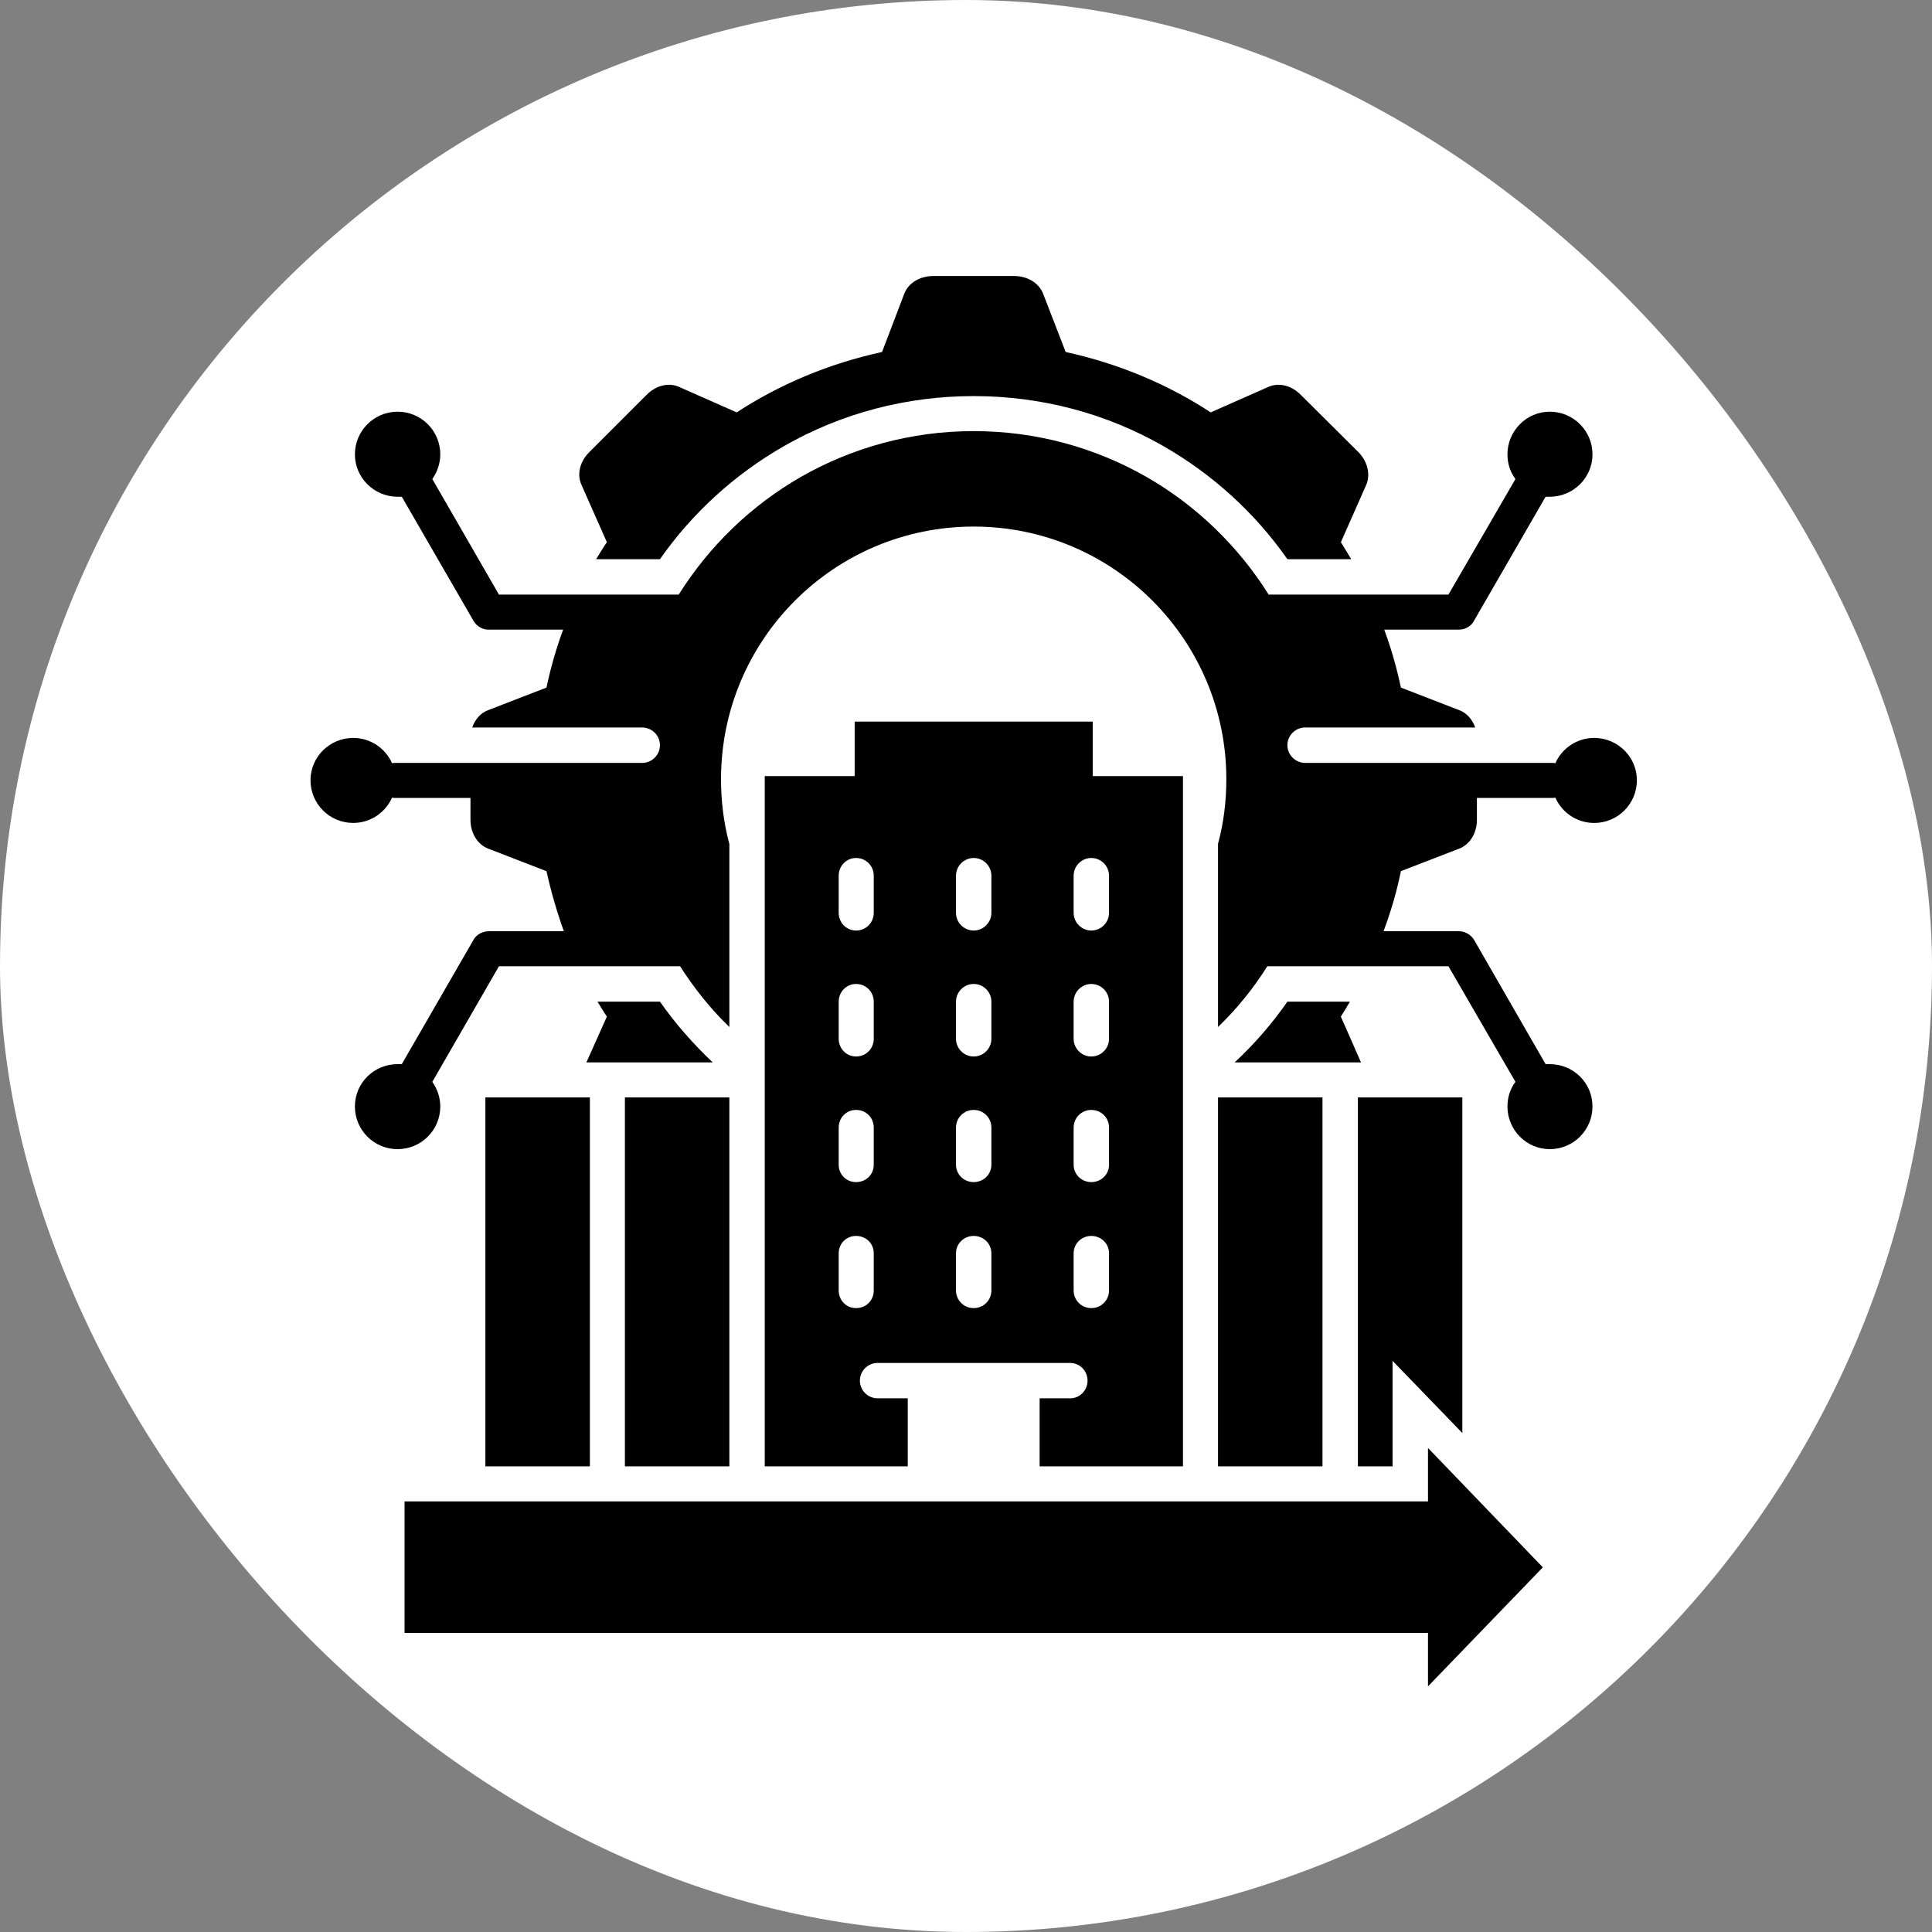 <svg xmlns="http://www.w3.org/2000/svg" width="56" height="56" viewBox="0 0 56 56" fill="none"><rect x="0" y="0" width="56" height="56" fill="#808080" stroke="none"/><rect width="56" height="56" rx="28" fill="white"></rect><path fill-rule="evenodd" clip-rule="evenodd" d="M11.726 43.519V47.331H41.391V48.88L44.72 45.43L41.391 41.97V43.519H11.726ZM26.312 42.503V40.531H25.437C25.155 40.531 24.924 40.3 24.924 40.019C24.924 39.737 25.155 39.506 25.437 39.506H31.019C31.301 39.506 31.523 39.737 31.523 40.019C31.523 40.3 31.301 40.531 31.019 40.531H30.134V42.503H34.289V22.495H31.673V20.916H24.773V22.495H22.167V42.503H26.312ZM24.31 25.383C24.31 25.101 24.531 24.869 24.813 24.869C25.105 24.869 25.326 25.101 25.326 25.383V26.459C25.326 26.74 25.105 26.972 24.813 26.972C24.531 26.972 24.31 26.74 24.31 26.459V25.383ZM27.71 25.383C27.71 25.101 27.941 24.869 28.223 24.869C28.505 24.869 28.736 25.101 28.736 25.383V26.459C28.736 26.74 28.505 26.972 28.223 26.972C27.941 26.972 27.71 26.74 27.71 26.459V25.383ZM31.12 25.383C31.12 25.101 31.351 24.869 31.633 24.869C31.915 24.869 32.146 25.101 32.146 25.383V26.459C32.146 26.74 31.915 26.972 31.633 26.972C31.351 26.972 31.12 26.74 31.12 26.459V25.383ZM31.12 29.034C31.12 28.752 31.351 28.521 31.633 28.521C31.915 28.521 32.146 28.752 32.146 29.034V30.11C32.146 30.392 31.915 30.623 31.633 30.623C31.351 30.623 31.12 30.392 31.12 30.11V29.034ZM27.71 29.034C27.71 28.752 27.941 28.521 28.223 28.521C28.505 28.521 28.736 28.752 28.736 29.034V30.11C28.736 30.392 28.505 30.623 28.223 30.623C27.941 30.623 27.71 30.392 27.71 30.11V29.034ZM24.31 29.034C24.31 28.752 24.531 28.521 24.813 28.521C25.105 28.521 25.326 28.752 25.326 29.034V30.11C25.326 30.392 25.105 30.623 24.813 30.623C24.531 30.623 24.31 30.392 24.31 30.11V29.034ZM24.31 32.686C24.31 32.394 24.531 32.172 24.813 32.172C25.105 32.172 25.326 32.394 25.326 32.686V33.762C25.326 34.043 25.105 34.264 24.813 34.264C24.531 34.264 24.31 34.043 24.31 33.762V32.686ZM27.71 32.686C27.71 32.394 27.941 32.172 28.223 32.172C28.505 32.172 28.736 32.394 28.736 32.686V33.762C28.736 34.043 28.505 34.264 28.223 34.264C27.941 34.264 27.71 34.043 27.71 33.762V32.686ZM31.12 32.686C31.12 32.394 31.351 32.172 31.633 32.172C31.915 32.172 32.146 32.394 32.146 32.686V33.762C32.146 34.043 31.915 34.264 31.633 34.264C31.351 34.264 31.12 34.043 31.12 33.762V32.686ZM31.12 36.327C31.12 36.045 31.351 35.824 31.633 35.824C31.915 35.824 32.146 36.045 32.146 36.327V37.403C32.146 37.694 31.915 37.916 31.633 37.916C31.351 37.916 31.12 37.694 31.12 37.403V36.327ZM27.71 36.327C27.71 36.045 27.941 35.824 28.223 35.824C28.505 35.824 28.736 36.045 28.736 36.327V37.403C28.736 37.694 28.505 37.916 28.223 37.916C27.941 37.916 27.71 37.694 27.71 37.403V36.327ZM24.31 36.327C24.31 36.045 24.531 35.824 24.813 35.824C25.105 35.824 25.326 36.045 25.326 36.327V37.403C25.326 37.694 25.105 37.916 24.813 37.916C24.531 37.916 24.31 37.694 24.31 37.403V36.327ZM38.333 42.503V31.81H35.305V42.503H38.333ZM42.387 41.537V31.81H39.359V42.503H40.364V39.445L42.387 41.537ZM17.098 42.503V31.81H14.069V42.503H17.098ZM21.141 42.503V31.81H18.113V42.503H21.141ZM30.889 10.203C32.407 10.535 33.836 11.129 35.093 11.953L36.754 11.219C37.065 11.078 37.437 11.169 37.709 11.45L39.369 13.1C39.64 13.372 39.731 13.754 39.6 14.056L38.866 15.716C38.967 15.877 39.067 16.047 39.167 16.209H37.316C36.381 14.871 35.154 13.754 33.736 12.939C32.056 11.973 30.164 11.481 28.223 11.481C26.282 11.481 24.391 11.973 22.71 12.939C21.292 13.754 20.065 14.87 19.129 16.209H17.279C17.379 16.047 17.48 15.877 17.59 15.715L16.856 14.056C16.715 13.754 16.806 13.372 17.087 13.1L18.737 11.45C19.009 11.168 19.391 11.078 19.693 11.219L21.353 11.953C22.62 11.128 24.039 10.535 25.567 10.203L26.211 8.513C26.332 8.201 26.664 8 27.056 8H29.39C29.782 8 30.114 8.201 30.235 8.513L30.889 10.203ZM44.921 33.309C44.247 33.309 43.694 32.756 43.694 32.072C43.694 31.81 43.774 31.559 43.926 31.358L41.984 28.008H36.733C36.331 28.652 35.848 29.245 35.305 29.768V24.457C35.466 23.863 35.546 23.24 35.546 22.586C35.546 18.542 32.267 15.263 28.223 15.263C24.179 15.263 20.899 18.542 20.899 22.586C20.899 23.24 20.98 23.863 21.141 24.467V29.768C20.598 29.245 20.125 28.652 19.713 28.008H14.462L12.531 31.358C12.672 31.559 12.762 31.81 12.762 32.072C12.762 32.756 12.209 33.309 11.525 33.309C10.841 33.309 10.287 32.756 10.287 32.072C10.287 31.388 10.841 30.845 11.525 30.845H11.646L13.707 27.273C13.788 27.103 13.969 26.992 14.17 26.992H16.343C16.142 26.428 15.971 25.845 15.84 25.251L14.15 24.598C13.838 24.477 13.637 24.145 13.637 23.762V23.129H11.464C11.434 23.129 11.394 23.129 11.364 23.119C11.173 23.552 10.74 23.853 10.237 23.853C9.553 23.853 9 23.3 9 22.616C9 21.942 9.553 21.389 10.237 21.389C10.74 21.389 11.173 21.691 11.364 22.123C11.394 22.113 11.434 22.113 11.464 22.113H11.474H13.637H18.616C18.898 22.113 19.129 21.881 19.129 21.6C19.129 21.318 18.898 21.087 18.616 21.087H13.687C13.768 20.856 13.929 20.664 14.15 20.584L15.84 19.93C15.961 19.357 16.122 18.794 16.323 18.25H14.19C14.009 18.26 13.828 18.17 13.727 17.999L11.646 14.398C11.605 14.398 11.565 14.398 11.525 14.398C10.841 14.398 10.287 13.845 10.287 13.171C10.287 12.487 10.841 11.933 11.525 11.933C12.209 11.933 12.762 12.487 12.762 13.171C12.762 13.432 12.672 13.684 12.531 13.885L14.462 17.234H19.673C20.558 15.826 21.775 14.649 23.214 13.824C24.692 12.979 26.402 12.496 28.223 12.496C30.044 12.496 31.754 12.979 33.232 13.824C34.671 14.649 35.888 15.826 36.773 17.234H41.984L43.926 13.885C43.774 13.684 43.694 13.432 43.694 13.171C43.694 12.487 44.248 11.933 44.921 11.933C45.605 11.933 46.159 12.487 46.159 13.171C46.159 13.845 45.605 14.398 44.921 14.398C44.881 14.398 44.841 14.398 44.8 14.398L42.739 17.969C42.658 18.14 42.487 18.25 42.286 18.25H40.123C40.324 18.794 40.485 19.357 40.606 19.93L42.296 20.584C42.517 20.665 42.678 20.856 42.759 21.087H37.829C37.548 21.087 37.316 21.318 37.316 21.6C37.316 21.881 37.548 22.113 37.829 22.113H42.809H44.982C45.012 22.113 45.052 22.113 45.082 22.123C45.273 21.691 45.706 21.389 46.209 21.389C46.893 21.389 47.446 21.942 47.446 22.616C47.446 23.3 46.893 23.854 46.209 23.854C45.706 23.854 45.273 23.552 45.082 23.119C45.052 23.129 45.012 23.129 44.982 23.129H42.809V23.763C42.809 24.145 42.608 24.477 42.296 24.598L40.606 25.251C40.485 25.845 40.314 26.428 40.103 26.992H42.286C42.457 26.992 42.628 27.083 42.728 27.244L44.8 30.845H44.921C45.605 30.845 46.159 31.388 46.159 32.072C46.159 32.756 45.605 33.309 44.921 33.309ZM39.127 29.034C39.047 29.175 38.956 29.325 38.865 29.466L39.449 30.794H38.333H35.787C36.361 30.261 36.874 29.668 37.316 29.034H39.127ZM16.997 30.794L17.591 29.466C17.49 29.325 17.409 29.175 17.319 29.034H19.13C19.572 29.668 20.095 30.261 20.659 30.794H17.098H16.997Z" fill="black"></path></svg>
